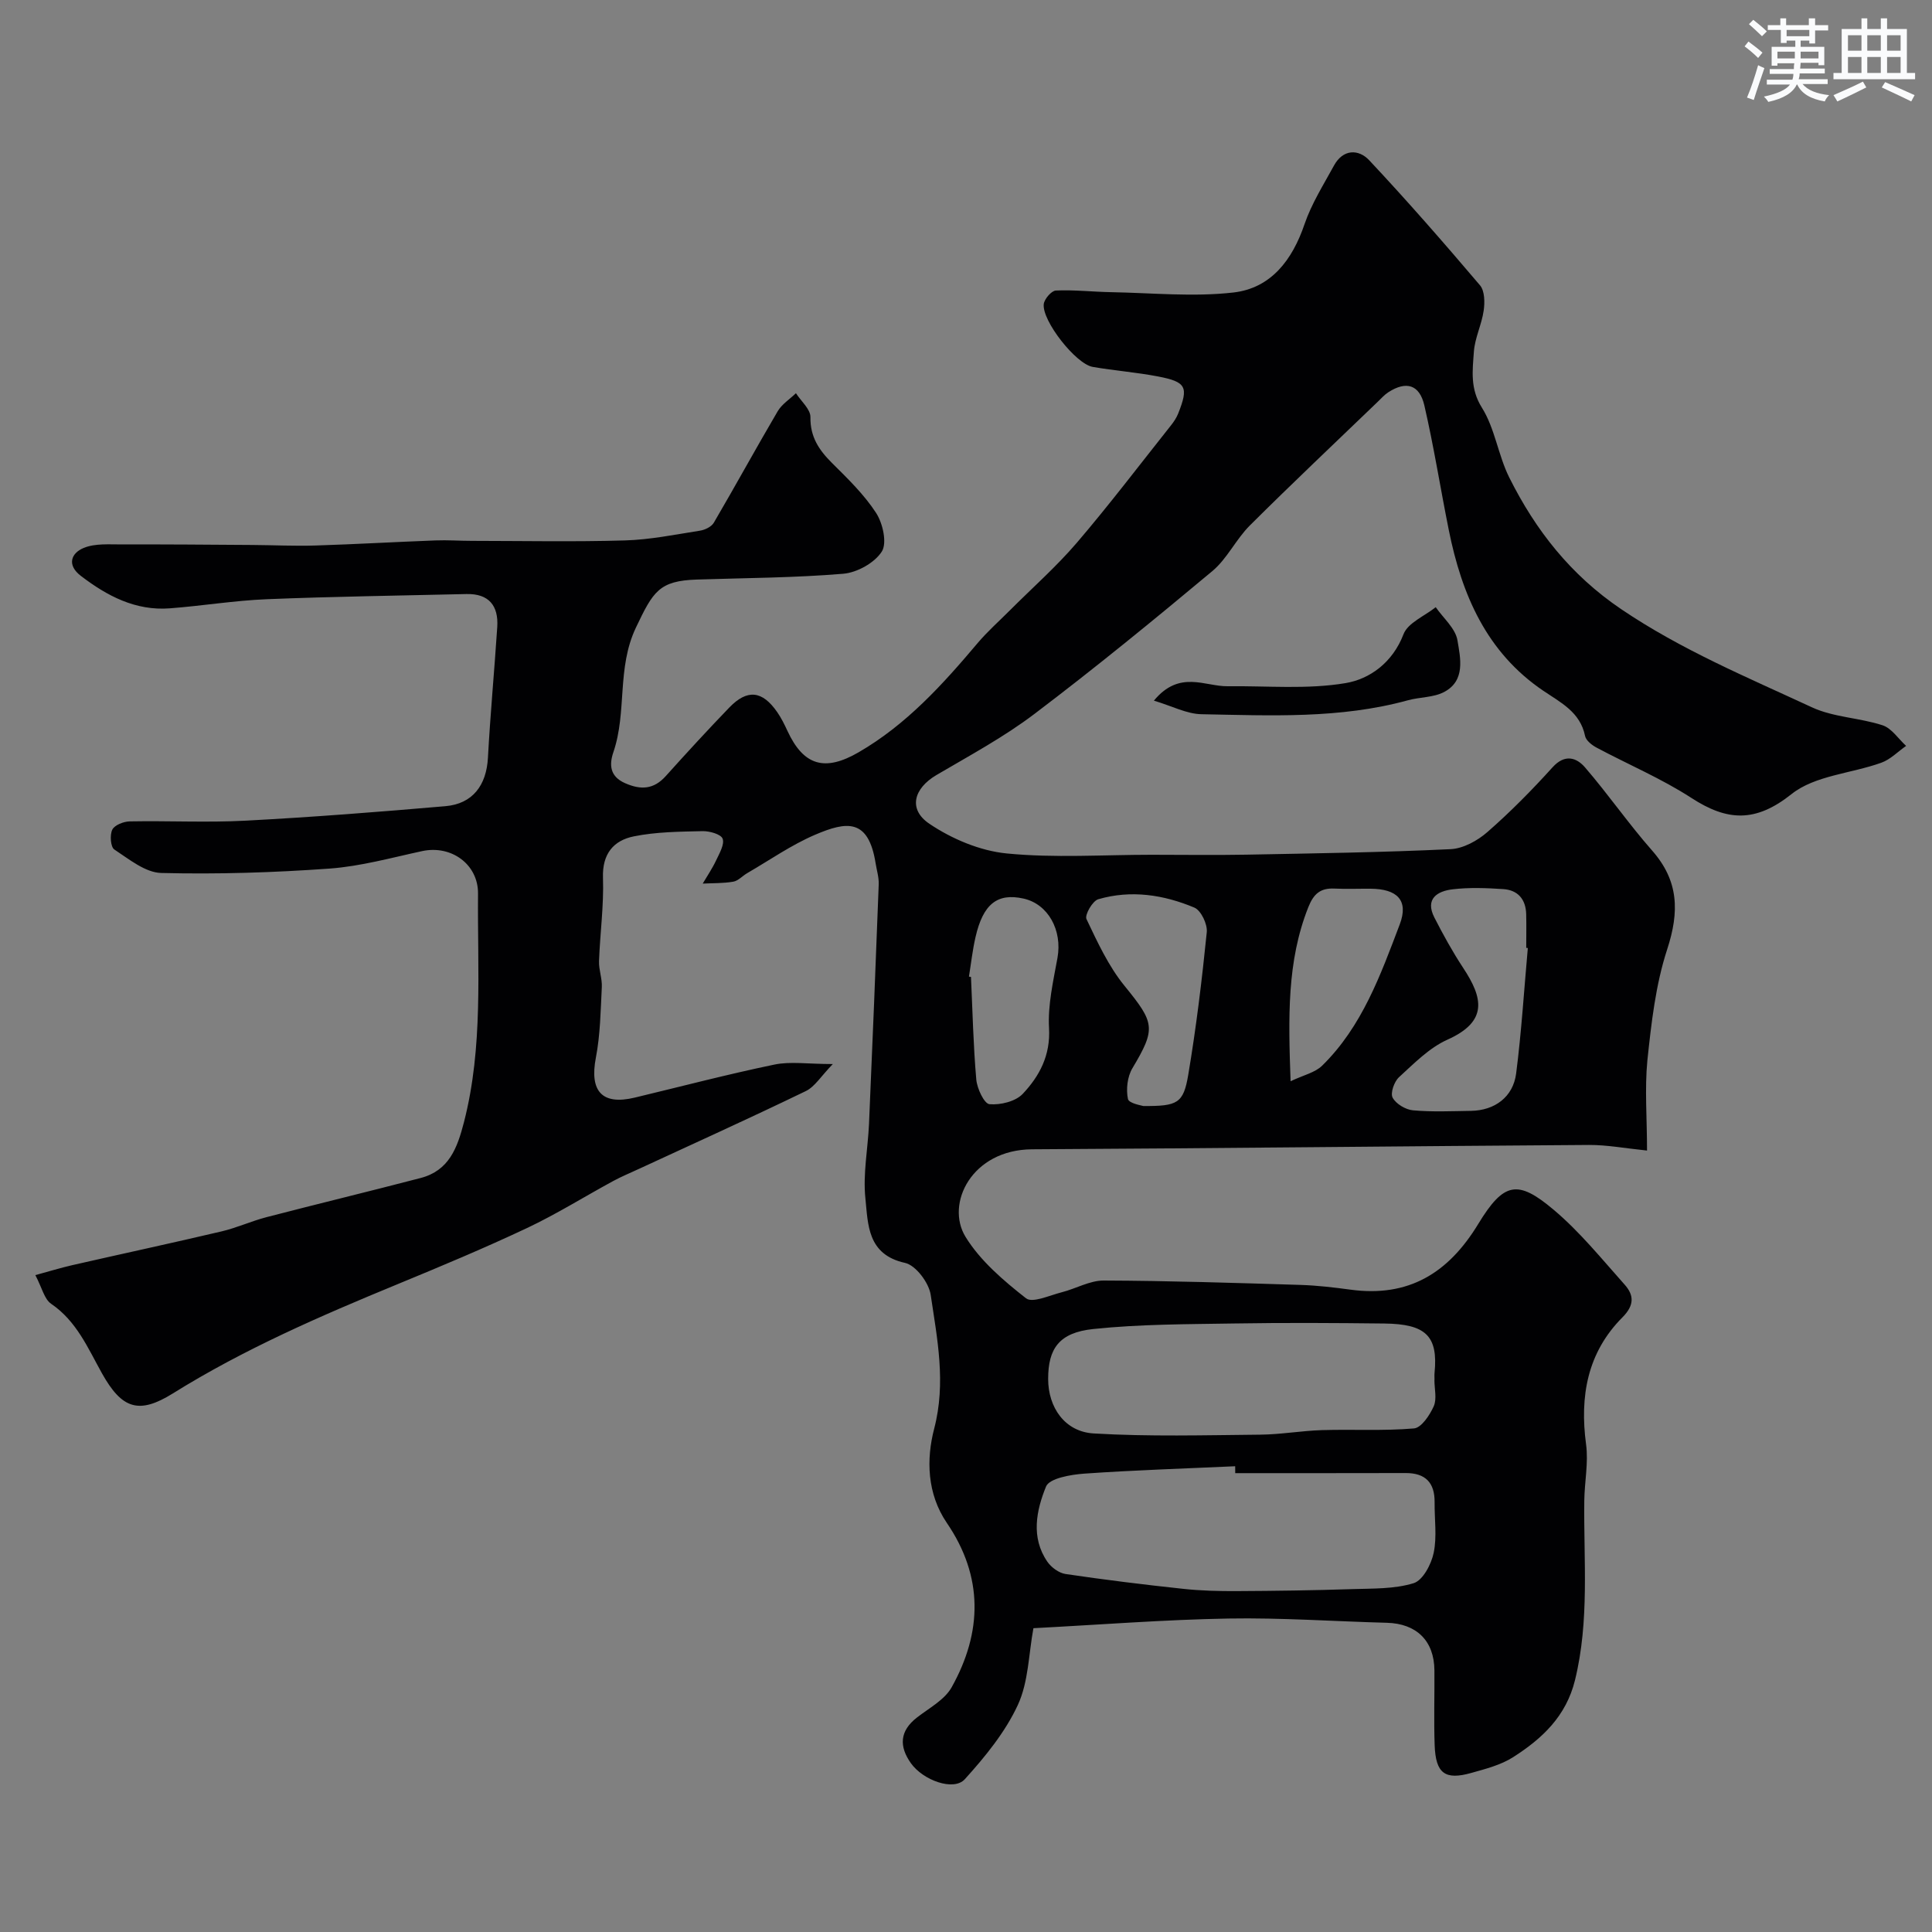 <svg enable-background="new 0 0 400 400" viewBox="0 0 400 400" xmlns="http://www.w3.org/2000/svg"><rect x="0" y="0" width="400" height="400" fill="#808080" stroke="none"/><path d="m341 238.21c-4.52-.46-8.28-1.18-12.02-1.16-38.43.25-76.86.69-115.29.9-12.51.07-18 11.27-13.78 18.14 3.06 4.97 7.86 9.05 12.52 12.71 1.32 1.04 4.9-.62 7.39-1.25 2.93-.74 5.8-2.44 8.69-2.43 13.6.05 27.2.49 40.8.91 3.44.11 6.89.52 10.3.98 12 1.63 20.24-3.4 26.43-13.58 5.31-8.73 8.18-9.24 15.63-2.96 5.41 4.55 9.94 10.17 14.68 15.48 1.95 2.18 2.08 4.26-.44 6.79-7.26 7.29-8.87 16.33-7.53 26.31.51 3.79-.32 7.75-.37 11.64-.15 12.4 1.1 24.83-1.92 37.15-1.85 7.54-6.84 12.15-12.84 15.98-2.53 1.61-5.66 2.41-8.61 3.24-5.47 1.55-7.4.11-7.61-5.74-.18-5.16-.01-10.33-.05-15.5-.05-6.12-3.71-9.68-9.85-9.84-10.93-.29-21.87-1.07-32.8-.88-13.2.23-26.39 1.27-40.37 2-.99 5.3-1.01 11.11-3.23 15.9-2.61 5.63-6.76 10.71-10.98 15.37-2.29 2.53-8.64.23-11.16-3.32-2.47-3.49-2.34-6.67 1.26-9.46 2.52-1.96 5.72-3.65 7.18-6.26 6.37-11.4 6.59-22.91-1-34.03-4.13-6.06-4.26-13.22-2.62-19.5 2.49-9.54.63-18.59-.72-27.72-.37-2.5-3.09-6.12-5.31-6.61-7.84-1.72-7.65-7.99-8.21-13.37-.53-5.06.52-10.27.75-15.42.72-16.53 1.39-33.06 2.01-49.6.05-1.43-.41-2.89-.64-4.33-1.49-9.38-6.01-8.71-12.54-5.92-4.91 2.1-9.38 5.24-14.04 7.94-.99.57-1.86 1.59-2.89 1.77-2.07.36-4.22.29-6.33.4.95-1.61 2.01-3.17 2.8-4.86.67-1.43 1.75-3.27 1.32-4.44-.35-.93-2.7-1.59-4.15-1.56-4.76.11-9.6.14-14.23 1.08-4.18.84-6.56 3.6-6.39 8.56.2 5.75-.61 11.52-.82 17.29-.06 1.77.67 3.58.58 5.35-.25 4.88-.31 9.84-1.23 14.61-1.34 6.95 1.26 9.9 8.04 8.28 9.63-2.31 19.22-4.83 28.92-6.84 3.31-.69 6.88-.11 12.1-.11-2.45 2.51-3.72 4.69-5.6 5.6-11.43 5.53-23 10.77-34.53 16.1-1.77.82-3.59 1.57-5.31 2.5-5.96 3.23-11.73 6.85-17.85 9.74-8.82 4.16-17.84 7.93-26.86 11.65-15.97 6.58-31.77 13.43-46.5 22.61-7.05 4.39-10.55 3.19-14.66-4.15-2.94-5.26-5.24-10.81-10.54-14.42-1.4-.95-1.87-3.28-3.26-5.93 2.87-.78 5.23-1.51 7.63-2.06 10.3-2.35 20.63-4.57 30.91-6.99 3.15-.74 6.14-2.12 9.28-2.94 10.62-2.76 21.3-5.34 31.92-8.11 5.89-1.53 7.61-6.18 9-11.57 4.02-15.63 2.77-31.5 2.91-47.32.05-6.03-5.49-10.1-11.56-8.8-6.36 1.37-12.73 3.15-19.17 3.62-11.59.83-23.24 1.2-34.85.91-3.31-.08-6.67-2.86-9.72-4.86-.78-.51-.96-3.02-.42-4.11.48-.96 2.35-1.69 3.62-1.71 8-.15 16.01.27 23.99-.15 13.81-.73 27.6-1.81 41.37-3 5.64-.49 8.48-4.34 8.79-10.01.49-9.04 1.34-18.05 1.93-27.08.29-4.42-1.74-6.94-6.39-6.83-13.77.33-27.54.51-41.3 1.07-6.72.27-13.39 1.38-20.11 1.89-7.09.54-12.97-2.56-18.41-6.72-2.92-2.23-2.06-4.7.6-5.79 2.36-.97 5.29-.71 7.97-.72 8.98-.03 17.96.05 26.94.11 4.37.03 8.75.25 13.12.11 8.26-.26 16.52-.74 24.78-1.05 2.52-.1 5.05.09 7.58.09 10.55.01 21.11.22 31.65-.09 5.2-.15 10.37-1.21 15.54-2.02 1.04-.16 2.38-.81 2.87-1.65 4.48-7.65 8.73-15.43 13.22-23.07.87-1.48 2.5-2.5 3.78-3.74 1.06 1.65 3.03 3.32 3 4.96-.06 4.09 1.77 6.8 4.46 9.48 3.27 3.25 6.67 6.54 9.15 10.37 1.39 2.15 2.29 6.23 1.16 7.99-1.5 2.33-5.11 4.34-7.98 4.58-10.06.84-20.18.87-30.28 1.2-7.84.25-9.07 2.45-12.64 9.95-4 8.4-1.82 17.44-4.66 25.77-.88 2.57-.79 5.03 2.42 6.44 3.27 1.44 5.93 1.3 8.42-1.47 4.31-4.8 8.68-9.55 13.16-14.2 3.73-3.86 6.84-3.5 9.93.98.83 1.2 1.49 2.54 2.1 3.86 3.36 7.26 7.78 8.47 14.76 4.42 9.9-5.74 17.38-14.02 24.63-22.61 2.04-2.41 4.43-4.52 6.66-6.76 4.64-4.65 9.6-9.02 13.86-13.99 6.74-7.88 13.02-16.16 19.48-24.29.6-.75 1.16-1.59 1.51-2.47 2.18-5.5 1.7-6.55-4.18-7.68-4.47-.86-9.04-1.2-13.53-1.98-3.48-.61-10.53-9.56-10.12-13.01.13-1.06 1.6-2.76 2.51-2.8 3.78-.17 7.59.27 11.39.34 8.46.15 17.02 1.02 25.36.07 7.77-.89 12.2-6.71 14.73-14.15 1.45-4.25 3.93-8.16 6.1-12.14 1.88-3.44 5.1-3.43 7.29-1.09 7.89 8.41 15.47 17.1 22.94 25.89.98 1.16 1.01 3.53.76 5.24-.41 2.88-1.83 5.65-2.03 8.52-.27 3.87-.82 7.62 1.66 11.57 2.71 4.31 3.36 9.85 5.67 14.47 5.46 10.93 12.72 20.18 23.17 27.25 12.42 8.41 26.08 14.1 39.51 20.33 4.47 2.07 9.83 2.15 14.6 3.71 1.89.62 3.27 2.8 4.88 4.27-1.71 1.19-3.26 2.82-5.15 3.49-6.21 2.23-13.72 2.63-18.55 6.47-7.49 5.97-13.34 5.63-20.76.81-6.19-4.01-13.08-6.92-19.62-10.41-.98-.52-2.2-1.48-2.39-2.42-1.01-4.94-5.01-6.89-8.64-9.35-11.78-7.97-16.89-19.93-19.57-33.26-1.73-8.6-3.09-17.27-5.06-25.81-1.01-4.36-3.78-5.12-7.46-2.74-.82.53-1.49 1.3-2.21 1.99-8.84 8.51-17.77 16.93-26.46 25.59-2.88 2.87-4.7 6.89-7.78 9.46-12.08 10.09-24.28 20.06-36.82 29.56-6.33 4.8-13.43 8.62-20.3 12.66-4.67 2.75-5.93 7.07-1.44 10.09 4.66 3.14 10.48 5.6 16.02 6.14 9.9.97 19.97.27 29.97.27 6.54 0 13.07.1 19.6-.02 14.1-.27 28.21-.47 42.29-1.14 2.64-.12 5.61-1.76 7.67-3.57 4.76-4.16 9.22-8.69 13.46-13.38 2.54-2.81 4.95-2.03 6.72.02 4.81 5.57 9.01 11.67 13.87 17.19 5.57 6.31 5.68 12.7 3.14 20.49-2.4 7.34-3.28 15.26-4.1 23-.57 5.92-.07 11.94-.07 18.65zm-85.26 66.79c0-.48-.01-.95-.01-1.43-10.42.48-20.85.8-31.25 1.53-2.79.2-7.21.96-7.91 2.67-2 4.91-3.19 10.53.27 15.56.81 1.18 2.39 2.34 3.76 2.55 8.09 1.2 16.21 2.2 24.35 3.07 3.69.4 7.42.49 11.14.47 7.96-.04 15.92-.15 23.87-.41 4.27-.14 8.73 0 12.72-1.23 1.91-.59 3.66-3.92 4.15-6.29.7-3.35.15-6.96.19-10.46.04-4.06-1.9-6.06-5.98-6.05-11.77.03-23.54.02-35.3.02zm41.24-19.28h.02c0-.5-.04-1 .01-1.5.75-7.64-1.82-10.1-10.4-10.2-10.32-.12-20.64-.18-30.95-.01-9.78.16-19.6.13-29.31 1.15-7.09.74-9.35 4.07-9.34 10.35 0 5.84 3.42 10.92 9.43 11.27 11.47.68 23 .36 34.5.25 4.26-.04 8.51-.81 12.77-.94 6.35-.19 12.73.19 19.04-.35 1.53-.13 3.27-2.75 4.09-4.59.68-1.53.14-3.6.14-5.43zm19.34-89.45c-.11-.01-.22-.02-.33-.02 0-2.33.05-4.66-.01-6.99-.08-3.07-1.72-4.98-4.74-5.18-3.48-.23-7.02-.37-10.47.04-3.18.37-5.79 1.96-3.79 5.86 1.82 3.56 3.76 7.08 5.96 10.42 4.09 6.19 5.2 11.06-3.26 14.85-3.77 1.69-6.91 4.92-10.04 7.78-.99.91-1.82 3.29-1.31 4.23.69 1.29 2.68 2.48 4.21 2.62 3.98.36 8.02.17 12.03.11 4.88-.08 8.7-2.85 9.33-7.73 1.11-8.63 1.64-17.33 2.42-25.99zm-79.61 32.72c7.08.04 8.3-.53 9.3-6.44 1.65-9.79 2.84-19.67 3.84-29.55.17-1.65-1.19-4.51-2.57-5.09-6.36-2.67-13.13-3.71-19.9-1.73-1.18.34-2.84 3.25-2.44 4.1 2.28 4.79 4.57 9.77 7.89 13.84 6.24 7.66 6.55 8.8 1.62 17.05-1.04 1.74-1.34 4.36-.92 6.36.2.94 2.91 1.35 3.18 1.46zm-36.1-26.79c.14.02.28.04.42.06.33 7.08.48 14.18 1.1 21.24.16 1.87 1.64 5.01 2.73 5.11 2.27.2 5.41-.56 6.9-2.15 3.45-3.67 5.75-7.94 5.43-13.61-.27-4.8.88-9.73 1.75-14.54 1.03-5.7-1.92-11.13-7.03-12.27-5.41-1.2-8.37 1.11-9.94 7.98-.62 2.69-.92 5.45-1.36 8.18zm66.59 21.66c2.68-1.28 5.07-1.78 6.54-3.23 8.26-8.09 12.1-18.8 16.06-29.24 1.91-5.04-.58-7.35-6.02-7.39-2.5-.02-5 .09-7.5-.03-2.89-.13-4.3 1.06-5.41 3.86-4.46 11.24-4.13 22.88-3.67 36.03z" fill="#010103"/><path d="m238.9 145.06c5.32-6.42 10.53-2.92 15.28-2.98 8.16-.1 16.46.69 24.41-.65 5.01-.84 9.74-4.25 11.99-10.12.91-2.37 4.37-3.76 6.67-5.6 1.57 2.27 4.09 4.39 4.5 6.86.61 3.66 1.71 8.33-2.74 10.69-2.19 1.17-5.04 1.04-7.53 1.73-14.05 3.86-28.42 3.15-42.72 2.88-3.05-.05-6.07-1.68-9.86-2.81z" fill="#010103"/><g fill="#fafbfc"><path d="m361.2 9.6.8-1c.9.7 1.9 1.4 2.9 2.3l-.9 1.1c-1-1-2-1.8-2.8-2.4zm.5 10.6c.9-2.1 1.6-4.3 2.3-6.7.4.2.8.4 1.3.6-.7 2.1-1.5 4.3-2.2 6.6zm.4-15.2.9-.9c1 .8 2 1.6 2.8 2.4l-1 1c-.9-.9-1.8-1.7-2.7-2.5zm12.5-1.2h1.2v1.4h2.7v1.1h-2.7v2.7h-1.2v-.6h-1.8v1.3h4.9v3.8h-1.2v-.5h-3.7c0 .4-.1.9-.1 1.2h5.1v1h-5.2c0 .5-.1.9-.2 1.2h6v1h-5.2c1.1 1.3 2.9 2 5.5 2.3-.4.4-.7.8-.9 1.3-2.9-.5-4.8-1.6-5.7-3.5h-.1c-.8 1.7-2.7 2.9-5.9 3.6-.2-.4-.6-.8-.9-1.1 2.8-.6 4.6-1.4 5.4-2.5h-4.8v-1h5.3c.1-.3.2-.7.2-1.2h-4.9v-1h5c0-.4 0-.8.1-1.2h-3.5v.5h-1.2v-3.9h4.9v-1.3h-1.8v.5h-1.2v-2.7h-2.7v-1h2.6v-1.4h1.2v1.4h4.7v-1.4zm-6.6 8.3h3.6c0-.4 0-.9 0-1.4h-3.6zm1.9-4.6h4.7v-1.3h-4.7zm6.6 3.2h-3.7v1.4h3.7z"/><path d="m385.3 3.8h1.3v2.2h2.8v-2.2h1.3v2.2h4.1v9.1h1.7v1.3h-16.9v-1.3h1.7v-9.1h4.1v-2.2zm.4 13.1.7 1.2c-1.8.9-3.8 1.9-6 2.9-.2-.4-.5-.8-.8-1.3 2.3-1 4.3-1.9 6.1-2.8zm-3.1-6.4h2.8v-3.2h-2.8zm0 4.6h2.8v-3.3h-2.8zm4-4.6h2.8v-3.2h-2.8zm0 4.6h2.8v-3.3h-2.8zm3.7 1.9c2.1.9 4.1 1.8 6.1 2.7l-.7 1.3c-2.2-1.1-4.2-2-6.1-2.9zm3.2-9.7h-2.8v3.2h2.8zm-2.8 7.8h2.8v-3.3h-2.8z"/></g></svg>